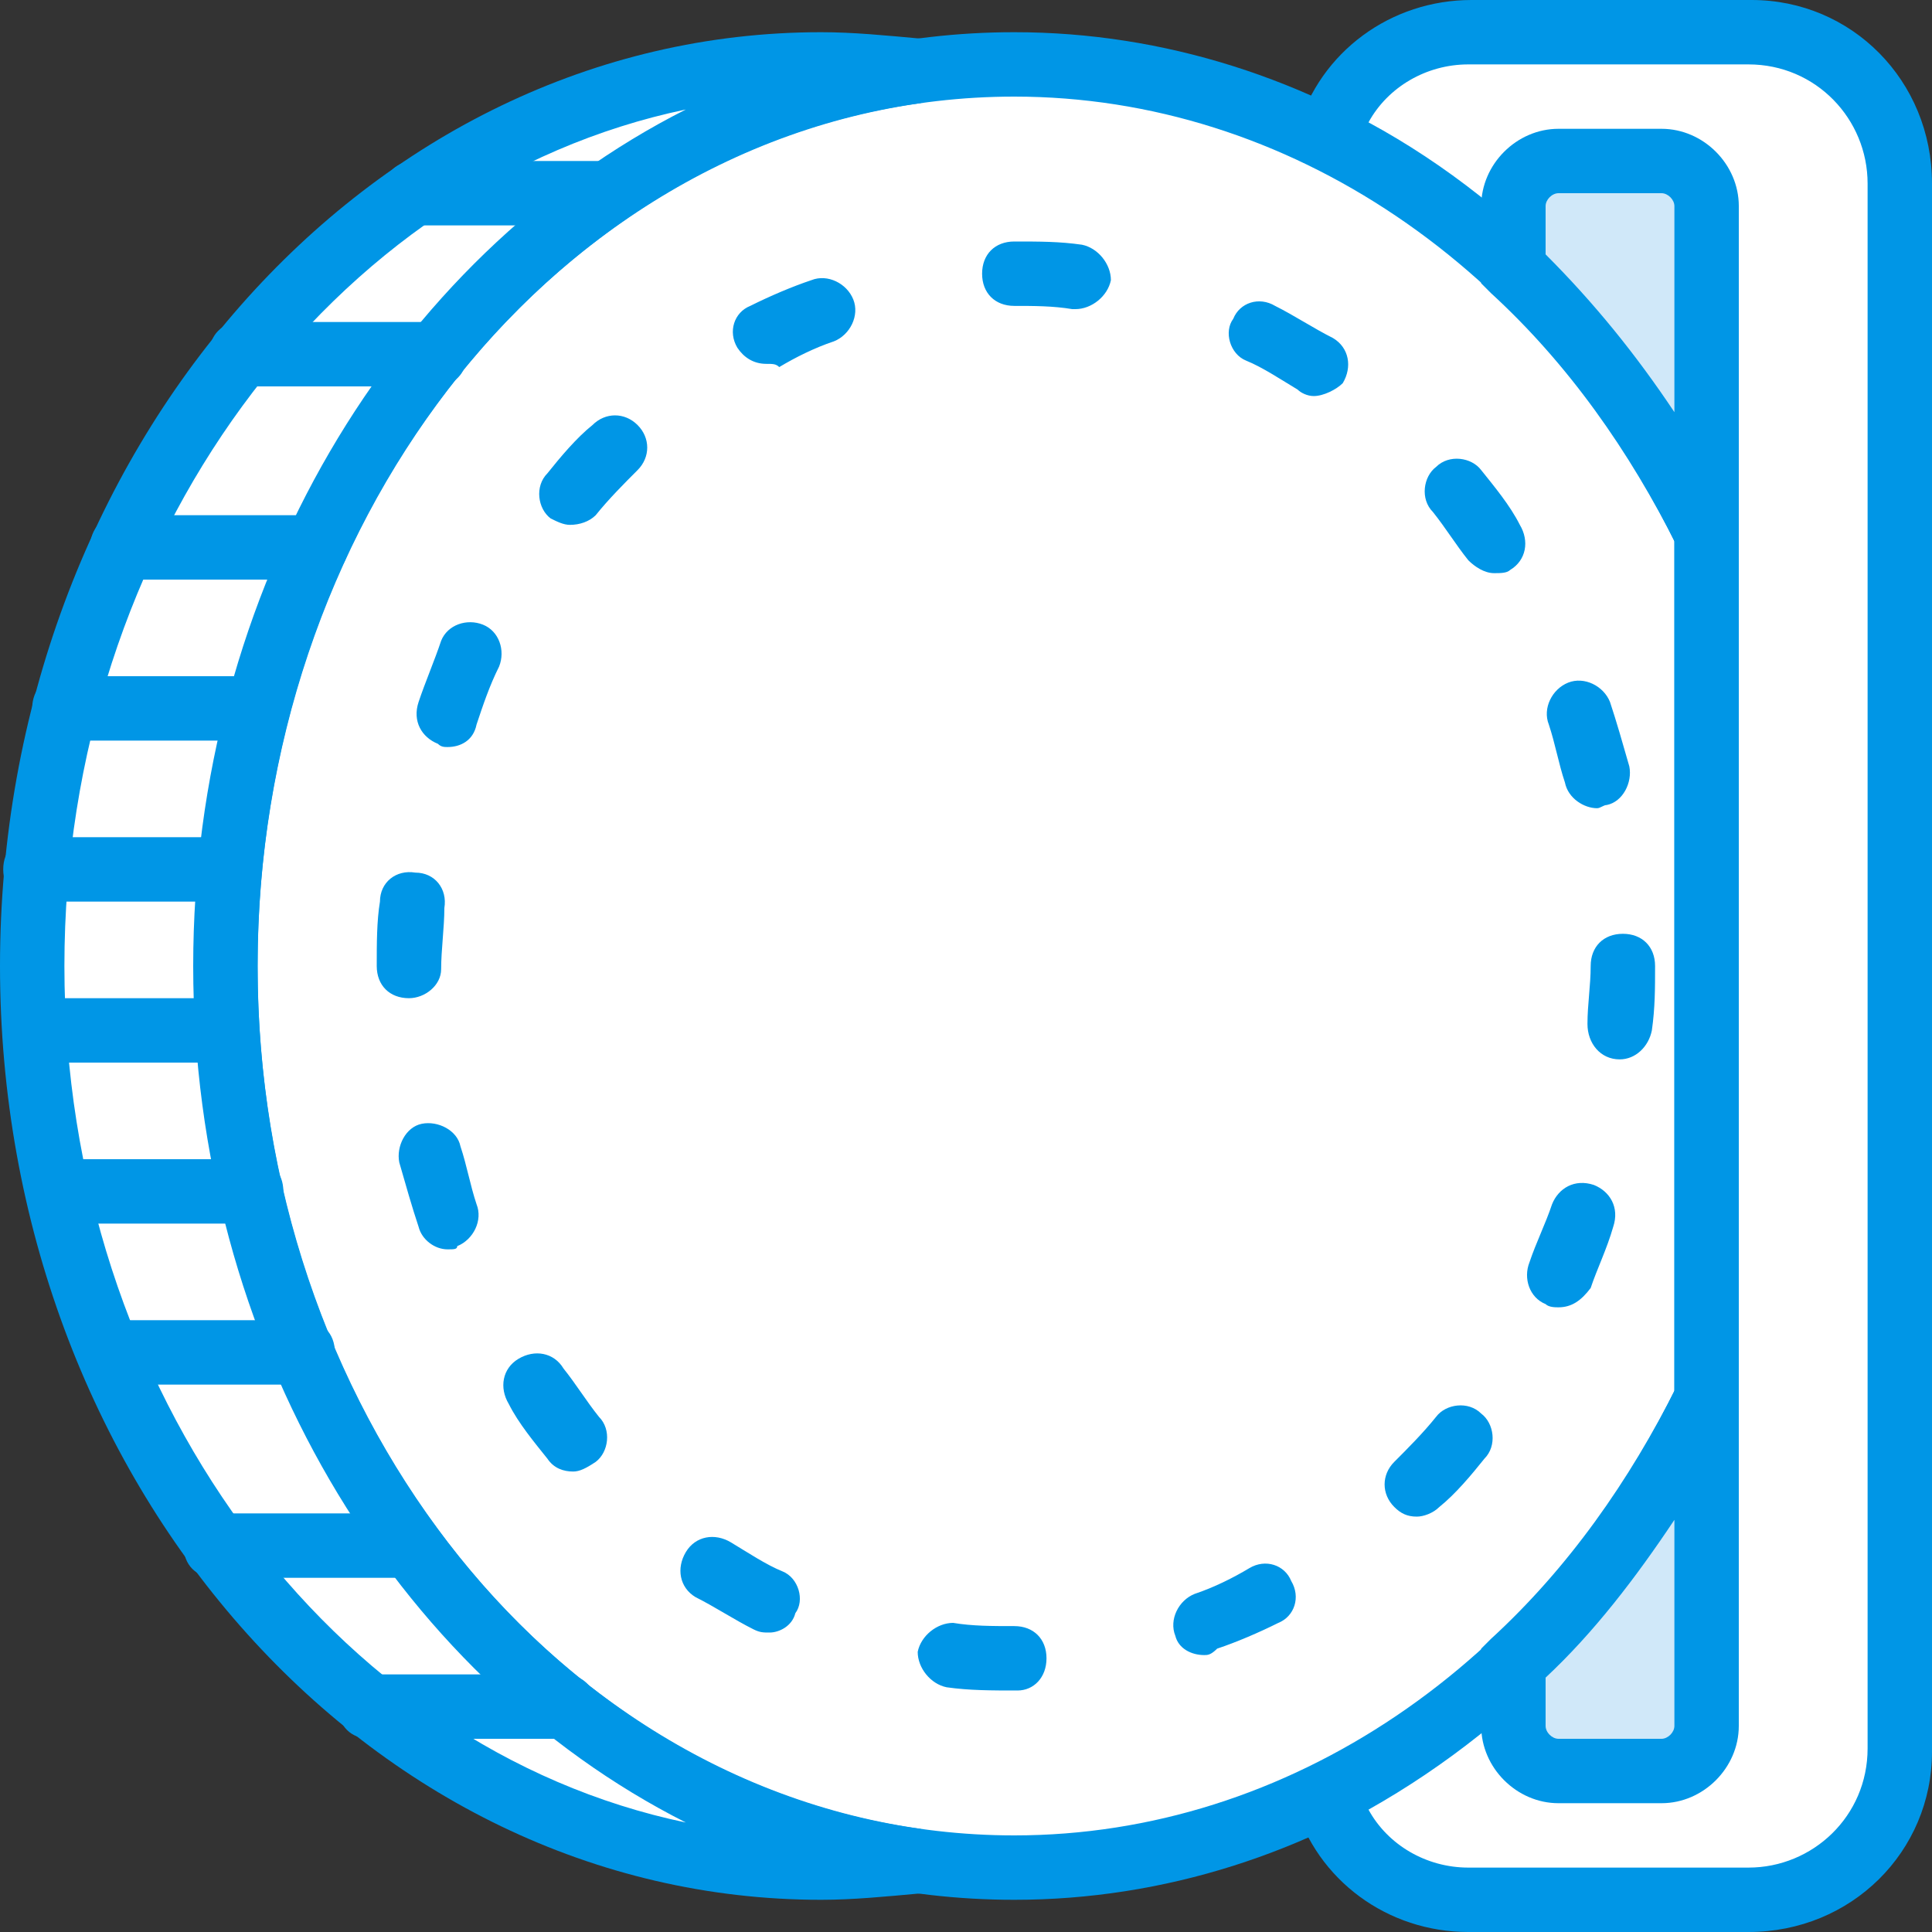 <?xml version="1.0" encoding="iso-8859-1"?>
<!-- Uploaded to: SVG Repo, www.svgrepo.com, Generator: SVG Repo Mixer Tools -->
<svg height="800px" width="800px" version="1.1" id="Layer_1" xmlns="http://www.w3.org/2000/svg" xmlns:xlink="http://www.w3.org/1999/xlink" 
	 viewBox="0 0 512 512" xml:space="preserve">
<rect x="0" y="0" width="512" height="512" fill="#333333" stroke="none"/>
<g transform="translate(1 1)">
	<path style="fill:#FFFFFF;" d="M451.267,140.653C415.427,66.413,347.16,16.067,267.8,16.067
		C152.6,16.067,58.733,122.733,58.733,255S152.6,493.933,267.8,493.933c79.36,0,147.627-50.347,183.467-124.587V140.653
		L451.267,140.653z"/>
	<path style="fill:#0096E6;" d="M267.8,502.467C147.48,502.467,50.2,391.533,50.2,255S147.48,7.533,267.8,7.533
		c79.36,0,152.747,49.493,191.147,128.853l0.853,1.707v232.96l-0.853,1.707C420.547,452.973,347.16,502.467,267.8,502.467z
		 M267.8,24.6C156.867,24.6,67.267,127.853,67.267,255s89.6,230.4,200.533,230.4c72.533,0,139.093-45.227,174.933-117.76V142.36
		C406.893,69.827,340.333,24.6,267.8,24.6z"/>
	<path style="fill:#FFFFFF;" d="M58.733,255c0-122.027,80.213-222.72,183.467-237.227c-8.533-0.853-17.067-1.707-25.6-1.707
		C101.4,16.067,7.533,122.733,7.533,255S101.4,493.933,216.6,493.933c8.533,0,17.067-0.853,25.6-1.707
		C138.947,477.72,58.733,377.027,58.733,255L58.733,255z"/>
	<g>
		<path style="fill:#0096E6;" d="M216.6,502.467C96.28,502.467-1,391.533-1,255S96.28,7.533,216.6,7.533
			c8.533,0,17.067,0.853,26.453,1.707v17.067C143.213,39.96,67.267,138.947,67.267,255s75.947,215.04,175.787,228.693v17.067
			C233.667,501.613,225.133,502.467,216.6,502.467z M180.76,28.013C86.893,47.64,16.067,142.36,16.067,255
			S86.893,462.36,180.76,481.987C103.107,442.733,50.2,354.84,50.2,255S103.107,67.267,180.76,28.013z"/>
		<path style="fill:#0096E6;" d="M148.333,459.8h-51.2c-5.12,0-8.533-3.413-8.533-8.533s3.413-8.533,8.533-8.533h51.2
			c5.12,0,8.533,3.413,8.533,8.533S153.453,459.8,148.333,459.8z M107.373,417.133h-51.2c-5.12,0-8.533-3.413-8.533-8.533
			c0-5.12,3.413-8.533,8.533-8.533h51.2c5.12,0,8.533,3.413,8.533,8.533C115.907,413.72,112.493,417.133,107.373,417.133z
			 M79.213,365.933h-51.2c-5.12,0-8.533-3.413-8.533-8.533s3.413-8.533,8.533-8.533h51.2c5.12,0,8.533,3.413,8.533,8.533
			S83.48,365.933,79.213,365.933z M65.56,323.267h-51.2c-5.12,0-8.533-3.413-8.533-8.533c0-5.12,3.413-8.533,8.533-8.533h51.2
			c5.12,0,8.533,3.413,8.533,8.533C74.093,319.853,69.827,323.267,65.56,323.267z M58.733,280.6H8.387
			c-5.12,0-8.533-3.413-8.533-8.533s3.413-8.533,8.533-8.533h50.347c5.12,0,8.533,3.413,8.533,8.533S63.853,280.6,58.733,280.6z
			 M59.587,237.933h-51.2c-5.12,0-8.533-3.413-8.533-8.533c0-5.12,3.413-8.533,8.533-8.533h51.2c5.12,0,8.533,3.413,8.533,8.533
			C68.12,234.52,64.707,237.933,59.587,237.933z M67.267,195.267h-51.2c-5.12,0-8.533-3.413-8.533-8.533
			c0-5.12,3.413-8.533,8.533-8.533h51.2c5.12,0,8.533,3.413,8.533,8.533C75.8,191.853,72.387,195.267,67.267,195.267z M82.627,152.6
			h-51.2c-5.12,0-8.533-3.413-8.533-8.533c0-5.12,3.413-8.533,8.533-8.533h51.2c5.12,0,8.533,3.413,8.533,8.533
			C91.16,149.187,86.893,152.6,82.627,152.6z M114.2,101.4H63c-5.12,0-8.533-3.413-8.533-8.533S57.88,84.333,63,84.333h51.2
			c5.12,0,8.533,3.413,8.533,8.533S119.32,101.4,114.2,101.4z M159.427,58.733H109.08c-5.12,0-8.533-3.413-8.533-8.533
			s3.413-8.533,8.533-8.533h50.347c5.12,0,8.533,3.413,8.533,8.533S164.547,58.733,159.427,58.733z"/>
		<path style="fill:#0096E6;" d="M268.653,447L268.653,447c-6.827,0-12.8,0-18.773-0.853c-4.267-0.853-7.68-5.12-7.68-9.387
			c0.853-4.267,5.12-7.68,9.387-7.68c5.12,0.853,10.24,0.853,16.213,0.853c5.12,0,8.533,3.413,8.533,8.533
			C276.333,443.587,272.92,447,268.653,447z M318.147,437.613c-3.413,0-6.827-1.707-7.68-5.12c-1.707-4.267,0.853-9.387,5.12-11.093
			c5.12-1.707,10.24-4.267,14.507-6.827s9.387-0.853,11.093,3.413c2.56,4.267,0.853,9.387-3.413,11.093
			c-5.12,2.56-11.093,5.12-16.213,6.827C319.853,437.613,319,437.613,318.147,437.613z M202.947,431.64c-1.707,0-2.56,0-4.267-0.853
			c-5.12-2.56-10.24-5.973-15.36-8.533c-4.267-2.56-5.12-7.68-2.56-11.947c2.56-4.267,7.68-5.12,11.947-2.56
			s9.387,5.973,13.653,7.68c4.267,1.707,5.973,7.68,3.413,11.093C208.92,429.933,205.507,431.64,202.947,431.64z M374.467,400.92
			c-2.56,0-4.267-0.853-5.973-2.56c-3.413-3.413-3.413-8.533,0-11.947c3.413-3.413,7.68-7.68,11.093-11.947
			c2.56-3.413,8.533-4.267,11.947-0.853c3.413,2.56,4.267,8.533,0.853,11.947c-3.413,4.267-7.68,9.387-11.947,12.8
			C378.733,400.067,376.173,400.92,374.467,400.92z M150.893,388.973c-2.56,0-5.12-0.853-6.827-3.413
			c-3.413-4.267-7.68-9.387-10.24-14.507c-2.56-4.267-1.707-9.387,2.56-11.947c4.267-2.56,9.387-1.707,11.947,2.56
			c3.413,4.267,5.973,8.533,9.387,12.8c3.413,3.413,2.56,9.387-0.853,11.947C154.307,388.12,152.6,388.973,150.893,388.973z
			 M412.013,345.453c-0.853,0-2.56,0-3.413-0.853c-4.267-1.707-5.973-6.827-4.267-11.093c1.707-5.12,4.267-10.24,5.973-15.36
			c1.707-4.267,5.973-6.827,11.093-5.12c4.267,1.707,6.827,5.973,5.12,11.093c-1.707,5.973-4.267,11.093-5.973,16.213
			C417.987,343.747,415.427,345.453,412.013,345.453z M117.613,330.093c-3.413,0-6.827-2.56-7.68-5.973
			c-1.707-5.12-3.413-11.093-5.12-17.067c-0.853-4.267,1.707-9.387,5.973-10.24c4.267-0.853,9.387,1.707,10.24,5.973
			c1.707,5.12,2.56,10.24,4.267,15.36c1.707,4.267-0.853,9.387-5.12,11.093C120.173,330.093,119.32,330.093,117.613,330.093z
			 M428.227,279.747C427.373,279.747,427.373,279.747,428.227,279.747c-5.12,0-8.533-4.267-8.533-9.387
			c0-5.12,0.853-10.24,0.853-15.36c0-5.12,3.413-8.533,8.533-8.533c5.12,0,8.533,3.413,8.533,8.533l0,0
			c0,5.973,0,11.093-0.853,17.067C435.907,276.333,432.493,279.747,428.227,279.747z M107.373,263.533
			c-5.12,0-8.533-3.413-8.533-8.533l0,0c0-5.973,0-11.947,0.853-17.067c0-5.12,4.267-8.533,9.387-7.68
			c5.12,0,8.533,4.267,7.68,9.387c0,5.12-0.853,11.093-0.853,16.213C115.907,260.12,111.64,263.533,107.373,263.533z
			 M422.253,213.187c-3.413,0-7.68-2.56-8.533-6.827c-1.707-5.12-2.56-10.24-4.267-15.36c-1.707-4.267,0.853-9.387,5.12-11.093
			s9.387,0.853,11.093,5.12c1.707,5.12,3.413,11.093,5.12,17.067c0.853,4.267-1.707,9.387-5.973,10.24
			C423.96,212.333,423.107,213.187,422.253,213.187z M117.613,196.973c-0.853,0-1.707,0-2.56-0.853
			c-4.267-1.707-6.827-5.973-5.12-11.093c1.707-5.12,4.267-11.093,5.973-16.213c1.707-4.267,6.827-5.973,11.093-4.267
			c4.267,1.707,5.973,6.827,4.267,11.093c-2.56,5.12-4.267,10.24-5.973,15.36C124.44,195.267,121.027,196.973,117.613,196.973z
			 M394.947,150.893c-2.56,0-5.12-1.707-6.827-3.413c-3.413-4.267-5.973-8.533-9.387-12.8c-3.413-3.413-2.56-9.387,0.853-11.947
			c3.413-3.413,9.387-2.56,11.947,0.853c3.413,4.267,7.68,9.387,10.24,14.507c2.56,4.267,1.707,9.387-2.56,11.947
			C398.36,150.893,396.653,150.893,394.947,150.893z M150.04,138.093c-1.707,0-3.413-0.853-5.12-1.707
			c-3.413-2.56-4.267-8.533-0.853-11.947c3.413-4.267,7.68-9.387,11.947-12.8c3.413-3.413,8.533-3.413,11.947,0
			s3.413,8.533,0,11.947s-7.68,7.68-11.093,11.947C155.16,137.24,152.6,138.093,150.04,138.093z M347.16,103.96
			c-1.707,0-3.413-0.853-4.267-1.707c-4.267-2.56-9.387-5.973-13.653-7.68s-5.973-7.68-3.413-11.093
			c1.707-4.267,6.827-5.973,11.093-3.413c5.12,2.56,10.24,5.973,15.36,8.533c4.267,2.56,5.12,7.68,2.56,11.947
			C353.133,102.253,349.72,103.96,347.16,103.96z M202.093,95.427c-3.413,0-5.973-1.707-7.68-4.267
			c-2.56-4.267-0.853-9.387,3.413-11.093c5.12-2.56,11.093-5.12,16.213-6.827c4.267-1.707,9.387,0.853,11.093,5.12
			c1.707,4.267-0.853,9.387-5.12,11.093c-5.12,1.707-10.24,4.267-14.507,6.827C204.653,95.427,203.8,95.427,202.093,95.427z
			 M284.013,80.92h-0.853c-5.12-0.853-10.24-0.853-15.36-0.853s-8.533-3.413-8.533-8.533S262.68,63,267.8,63v8.533V63
			c6.827,0,11.947,0,17.92,0.853c4.267,0.853,7.68,5.12,7.68,9.387C292.547,77.507,288.28,80.92,284.013,80.92z"/>
	</g>
	<path style="fill:#FFFFFF;" d="M462.36,7.533h-74.24c-17.92,0-32.427,11.947-37.547,28.16
		c42.667,21.333,78.507,58.027,100.693,104.96V370.2c-22.187,46.08-58.027,83.627-100.693,104.96
		c5.12,16.213,19.627,28.16,37.547,28.16h74.24c22.187,0,40.107-17.92,40.107-40.107V47.64
		C502.467,25.453,484.547,7.533,462.36,7.533L462.36,7.533z"/>
	<path style="fill:#0096E6;" d="M462.36,511h-74.24c-21.333,0-40.107-13.653-46.08-34.133l-1.707-6.827l6.827-3.413
		C387.267,447,421.4,411.16,442.733,367.64V142.36C421.4,97.987,387.267,63,347.16,43.373l-6.827-3.413l2.56-6.827
		C348.867,12.653,367.64-1,388.973-1h74.24C489.667-1,511,20.333,511,47.64v415.573C511,489.667,489.667,511,462.36,511z
		 M361.667,478.573c5.12,9.387,15.36,15.36,26.453,15.36h74.24c17.067,0,31.573-13.653,31.573-31.573V47.64
		c0-17.067-13.653-31.573-31.573-31.573h-74.24c-11.093,0-21.333,5.973-26.453,15.36c40.96,22.187,75.093,59.733,97.28,104.96
		l0.853,1.707v232.96l-0.853,1.707C436.76,418.84,402.627,455.533,361.667,478.573z"/>
	<path style="fill:#D0E8F9;" d="M400.067,440.173v16.213c0,6.827,5.12,11.947,11.947,11.947h27.307
		c6.827,0,11.947-5.12,11.947-11.947v-87.04C438.467,396.653,420.547,420.547,400.067,440.173L400.067,440.173z"/>
	<path style="fill:#0096E6;" d="M439.32,476.867h-27.307c-11.093,0-20.48-9.387-20.48-20.48v-20.48l2.56-2.56
		c20.48-18.773,36.693-41.813,49.493-67.413l16.213,3.413v87.04C459.8,467.48,450.413,476.867,439.32,476.867z M408.6,443.587v12.8
		c0,1.707,1.707,3.413,3.413,3.413h27.307c1.707,0,3.413-1.707,3.413-3.413v-54.613C432.493,417.133,421.4,431.64,408.6,443.587z"/>
	<path style="fill:#D0E8F9;" d="M439.32,41.667h-27.307c-6.827,0-11.947,5.12-11.947,11.947v16.213
		c20.48,19.627,38.4,43.52,51.2,69.973V53.613C451.267,46.787,446.147,41.667,439.32,41.667L439.32,41.667z"/>
	<path style="fill:#0096E6;" d="M443.587,144.067c-12.8-25.6-29.013-48.64-49.493-67.413l-2.56-2.56v-20.48
		c0-11.093,9.387-20.48,20.48-20.48h27.307c11.093,0,20.48,9.387,20.48,20.48v87.04L443.587,144.067z M408.6,66.413
		c12.8,12.8,23.893,26.453,34.133,41.813V53.613c0-1.707-1.707-3.413-3.413-3.413h-27.307c-1.707,0-3.413,1.707-3.413,3.413V66.413z
		"/>
</g>
</svg>